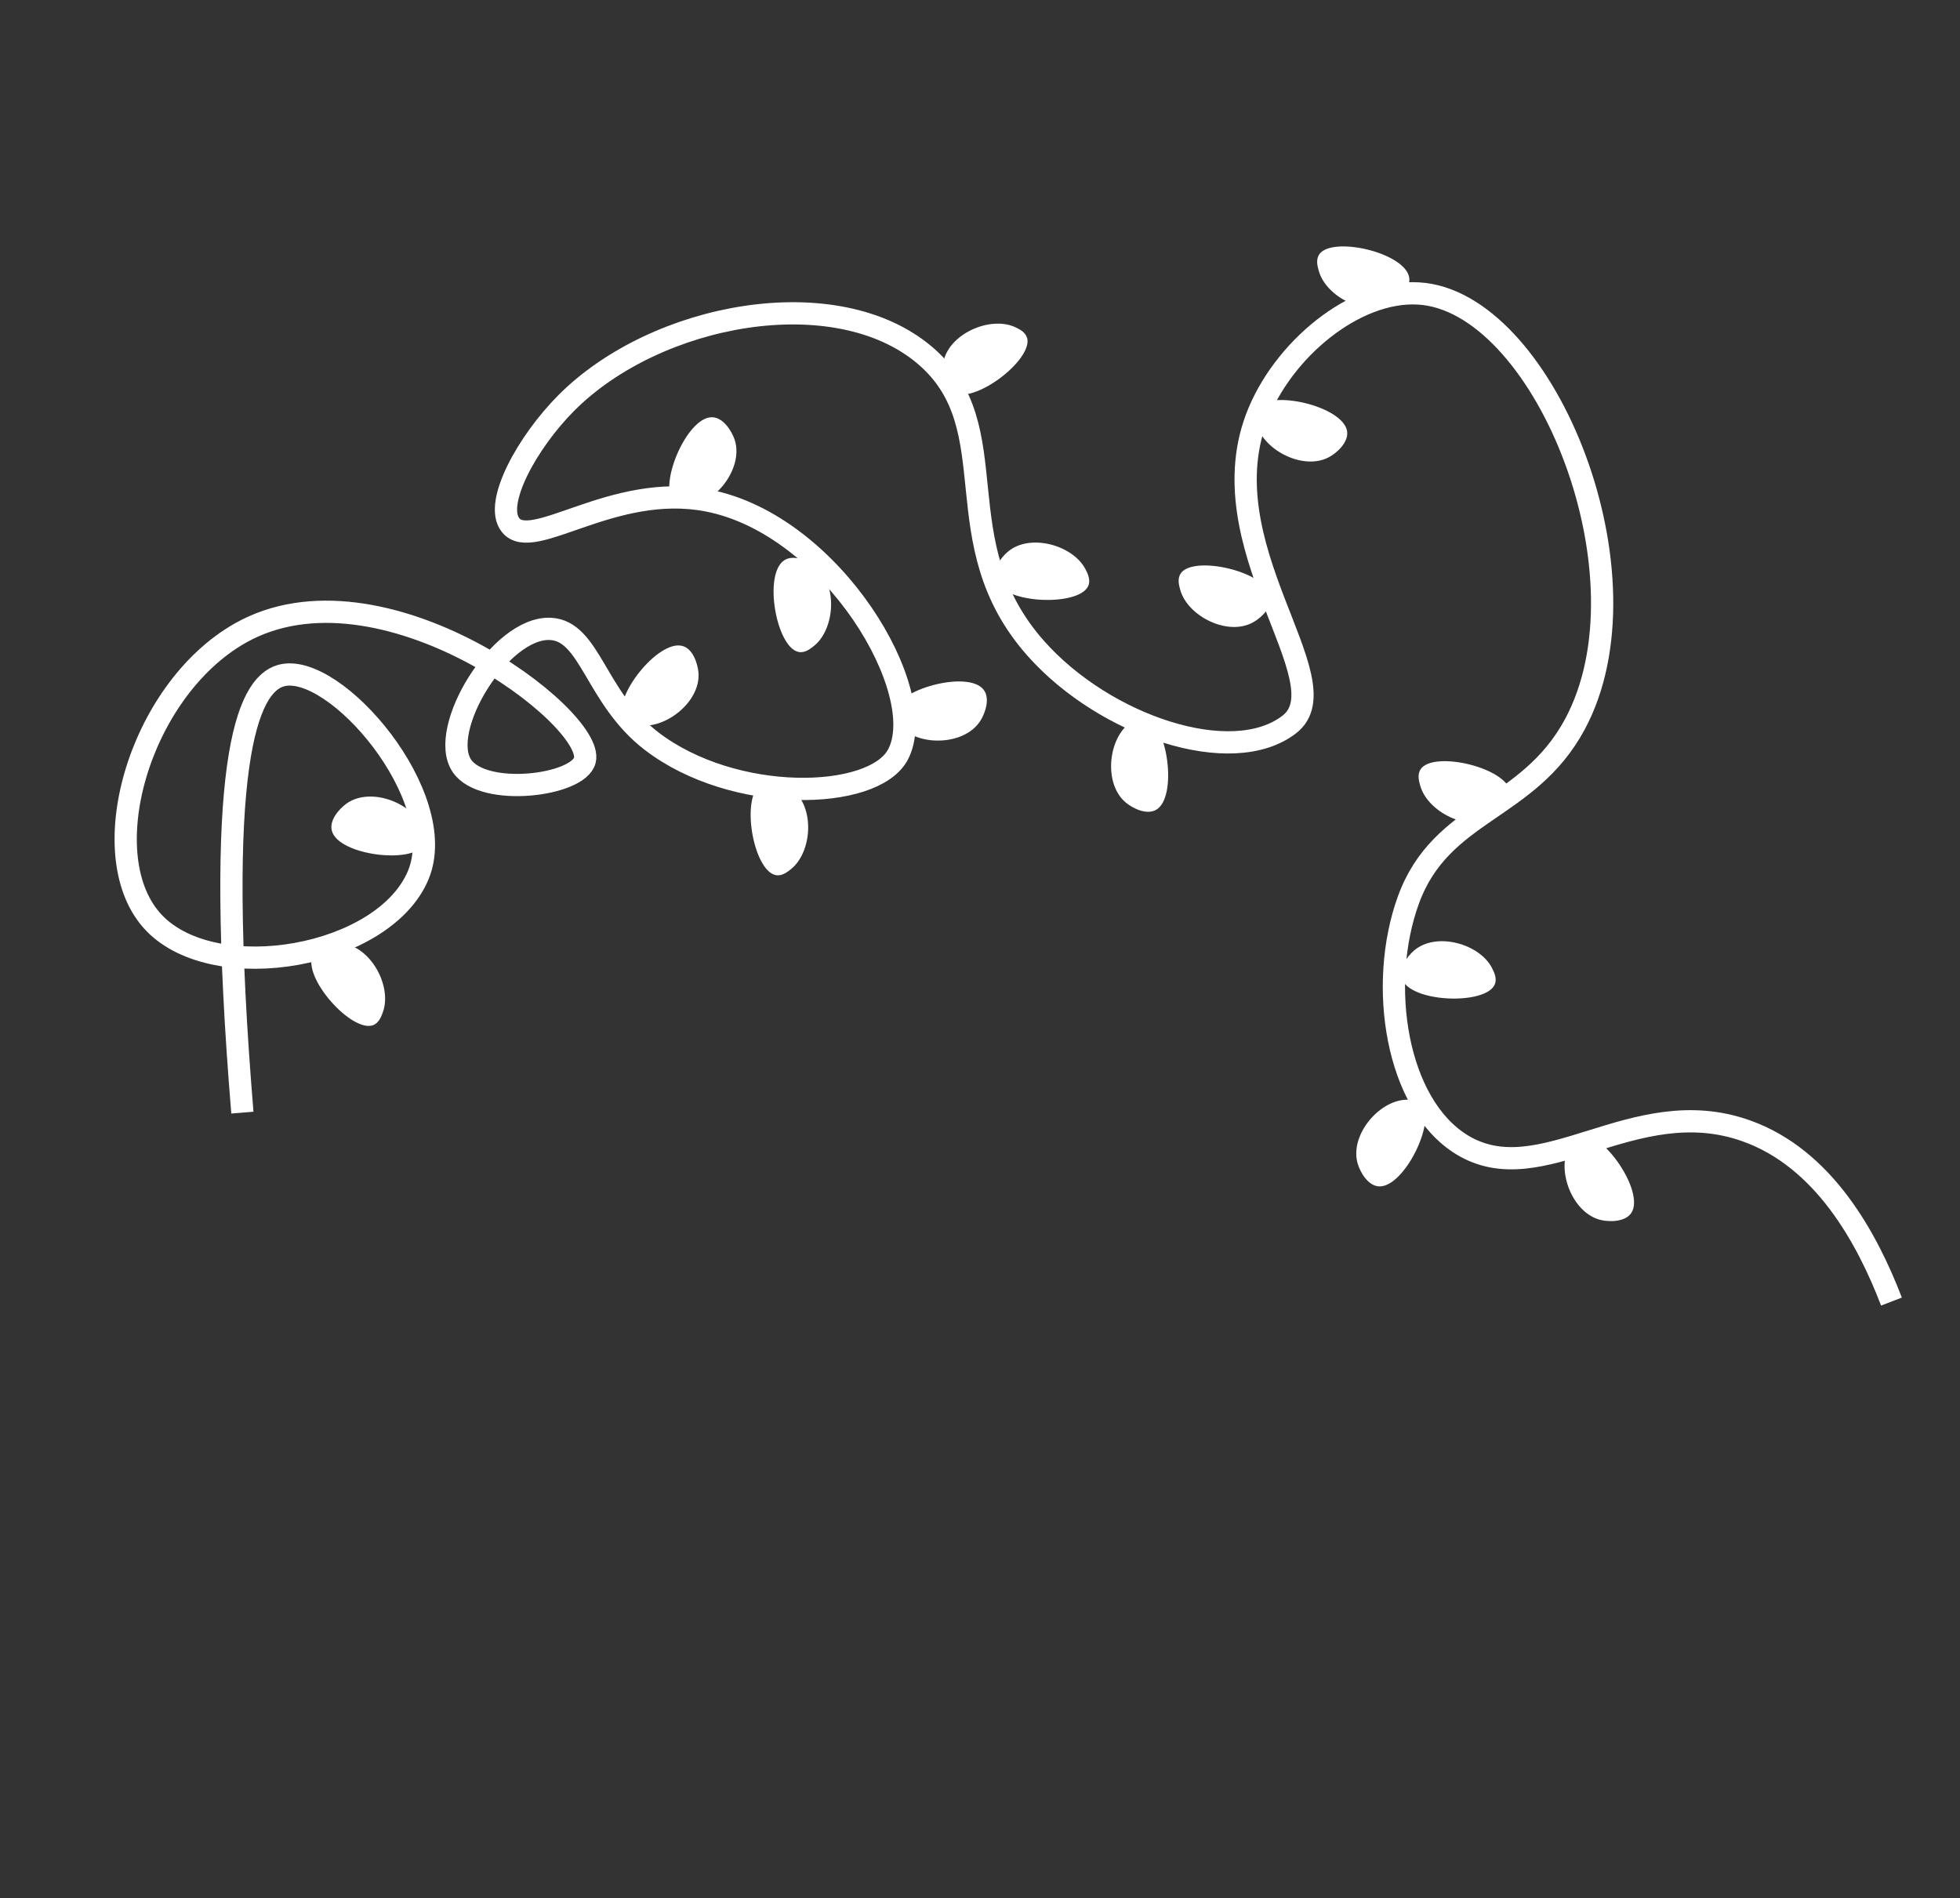 <svg width="793" height="768" viewBox="0 0 793 768" fill="none" xmlns="http://www.w3.org/2000/svg">
    <rect x="0" y="0" width="793" height="768" fill="#333333" stroke="none"/>
    <g clip-path="url(#clip0_25_535)">
        <path d="M98.066 450.178C86.465 309.494 99.726 277.209 113.742 273.343C135.337 267.407 182.467 322.362 169.206 354.111C155.334 387.305 87.359 399.357 62.403 373.483C36.894 347.031 55.912 279.536 97.242 256.145C153.882 224.116 240.989 290.406 236.619 307.617C234 317.951 195.568 322.706 186.876 309.855C177.001 295.252 202.313 253.47 222.709 254.451C238.887 255.251 240.806 282.265 263.543 299.802C296.842 325.401 353.279 323.976 363.257 305.393C376.843 280.164 336.759 212.186 286.185 202.489C247.96 195.131 215.421 223.64 206.547 212.428C199.621 203.691 213.412 178.807 229.135 163.024C265.677 126.375 338.276 113.25 374.184 143.751C408.919 173.274 380.609 219.285 419.299 262.589C447.069 293.71 498.44 311.075 521.646 293.119C544.159 275.672 486.768 220.302 509.34 166.672C520.93 139.184 550.85 115.851 576.244 118.948C625.807 125.015 669.285 233.256 637.213 292.99C618.261 328.29 583.09 327.674 569.827 364.145C557.428 398.228 564.711 446.755 591.459 463.156C623.849 482.988 660.742 441.313 706.425 457.509C738.015 468.699 755.478 501.131 765.272 526.623"
              stroke="white" stroke-width="9" stroke-miterlimit="10"/>
        <path d="M604.739 398.357C601.044 406.746 570.831 405.686 567.23 396.124C565.665 391.918 569.429 386.904 572.055 384.644C581.025 376.835 598.726 381.858 603.684 391.73C604.515 393.349 605.803 395.977 604.739 398.357Z"
              fill="white"/>
        <path d="M440.296 237.069C436.601 245.457 406.387 244.397 402.787 234.836C401.222 230.63 404.986 225.616 407.612 223.356C416.581 215.546 434.283 220.57 439.241 230.442C440.071 232.061 441.359 234.689 440.296 237.069Z"
              fill="white"/>
        <path d="M415.561 136.688C418.041 145.493 394.081 163.936 385.192 158.814C381.309 156.582 381.035 150.282 381.601 146.912C383.54 135.182 400.389 127.794 410.494 132.268C412.151 133.026 414.824 134.2 415.521 136.707L415.561 136.688Z"
              fill="white"/>
        <path d="M463.388 290.309C472.293 292.456 476.6 322.379 467.828 327.617C463.991 329.89 458.386 327.076 455.692 324.89C446.435 317.452 448.21 299.13 457.093 292.527C458.544 291.432 460.912 289.678 463.428 290.29L463.388 290.309Z"
              fill="white"/>
        <path d="M477.708 231.997C482.917 224.479 512.397 231.225 514.111 241.349C514.835 245.741 510.189 249.987 507.207 251.678C496.92 257.651 480.514 249.364 477.531 238.695C477.023 236.93 476.238 234.123 477.749 231.979L477.708 231.997Z"
              fill="white"/>
        <path d="M508.608 165.056C513.817 157.539 543.297 164.284 545.011 174.408C545.735 178.801 541.088 183.046 538.107 184.737C527.82 190.711 511.395 182.383 508.43 171.755C507.923 169.99 507.138 167.182 508.649 165.038L508.608 165.056Z"
              fill="white"/>
        <path d="M533.749 102.914C538.958 95.397 568.438 102.142 570.152 112.266C570.876 116.659 566.229 120.904 563.248 122.595C552.96 128.569 536.536 120.241 533.571 109.613C533.064 107.848 532.279 105.04 533.79 102.896L533.749 102.914Z"
              fill="white"/>
        <path d="M574.796 311.188C580.004 303.67 609.484 310.416 611.198 320.54C611.922 324.932 607.276 329.178 604.295 330.869C594.007 336.842 577.582 328.515 574.618 317.886C574.11 316.121 573.325 313.314 574.836 311.169L574.796 311.188Z"
              fill="white"/>
        <path d="M272.691 203.102C266.132 196.681 277.778 168.778 288.013 168.814C292.496 168.827 295.824 174.133 297.049 177.374C301.223 188.524 290.26 203.32 279.285 204.446C277.472 204.635 274.544 204.939 272.691 203.102Z"
              fill="white"/>
        <path d="M323.093 263.778C314.096 261.965 308.711 232.238 317.336 226.677C321.1 224.243 326.812 226.862 329.549 228.931C339.097 236.043 337.935 254.428 329.337 261.339C327.905 262.475 325.631 264.332 323.093 263.778Z"
              fill="white"/>
        <path d="M313.814 354.065C304.818 352.251 299.432 322.525 308.057 316.964C311.821 314.529 317.533 317.149 320.271 319.218C329.818 326.329 328.656 344.715 320.058 351.626C318.626 352.761 316.352 354.618 313.814 354.065Z"
              fill="white"/>
        <path d="M252.278 290.402C247.662 282.469 266.214 258.64 276.108 261.36C280.428 262.518 282.24 268.559 282.584 272.004C283.657 283.83 269.213 295.238 258.272 293.43C256.478 293.123 253.581 292.635 252.278 290.402Z"
              fill="white"/>
        <path d="M150.946 414.791C142.353 417.953 122.147 395.475 126.57 386.221C128.49 382.188 134.728 381.455 138.169 381.746C150.032 382.796 158.653 399.038 154.941 409.429C154.319 411.171 153.361 413.892 150.906 414.81L150.946 414.791Z"
              fill="white"/>
        <path d="M171.428 341.718C167.033 349.743 136.999 346.071 134.283 336.206C133.059 331.894 137.285 327.255 140.101 325.201C149.734 318.21 166.902 324.741 170.971 335.015C171.64 336.707 172.726 339.427 171.468 341.7L171.428 341.718Z"
              fill="white"/>
        <path d="M361.497 288.185C362.481 279.077 391.6 270.949 397.936 279.029C400.697 282.547 398.605 288.458 396.785 291.423C390.583 301.581 372.191 302.125 364.501 294.172C363.222 292.854 361.2 290.753 361.497 288.185Z"
              fill="white"/>
        <path d="M575.13 446.659C581.317 453.443 568.073 480.61 557.879 480.02C553.426 479.75 550.362 474.276 549.358 470.984C545.866 459.621 557.617 445.491 568.668 444.963C570.477 444.873 573.438 444.749 575.189 446.681L575.13 446.659Z"
              fill="white"/>
        <path d="M639.318 459.338C648.247 457.241 665.548 482.008 660.078 490.666C657.692 494.423 651.363 494.419 648.018 493.695C636.388 491.225 629.727 474.048 634.649 464.178C635.466 462.543 636.757 459.914 639.318 459.338Z"
              fill="white"/>
    </g>
    <defs>
        <clipPath id="clip0_25_535">
            <rect width="565" height="614" fill="white" transform="translate(233.11 767.996) rotate(-114.367)"/>
        </clipPath>
    </defs>
</svg>
